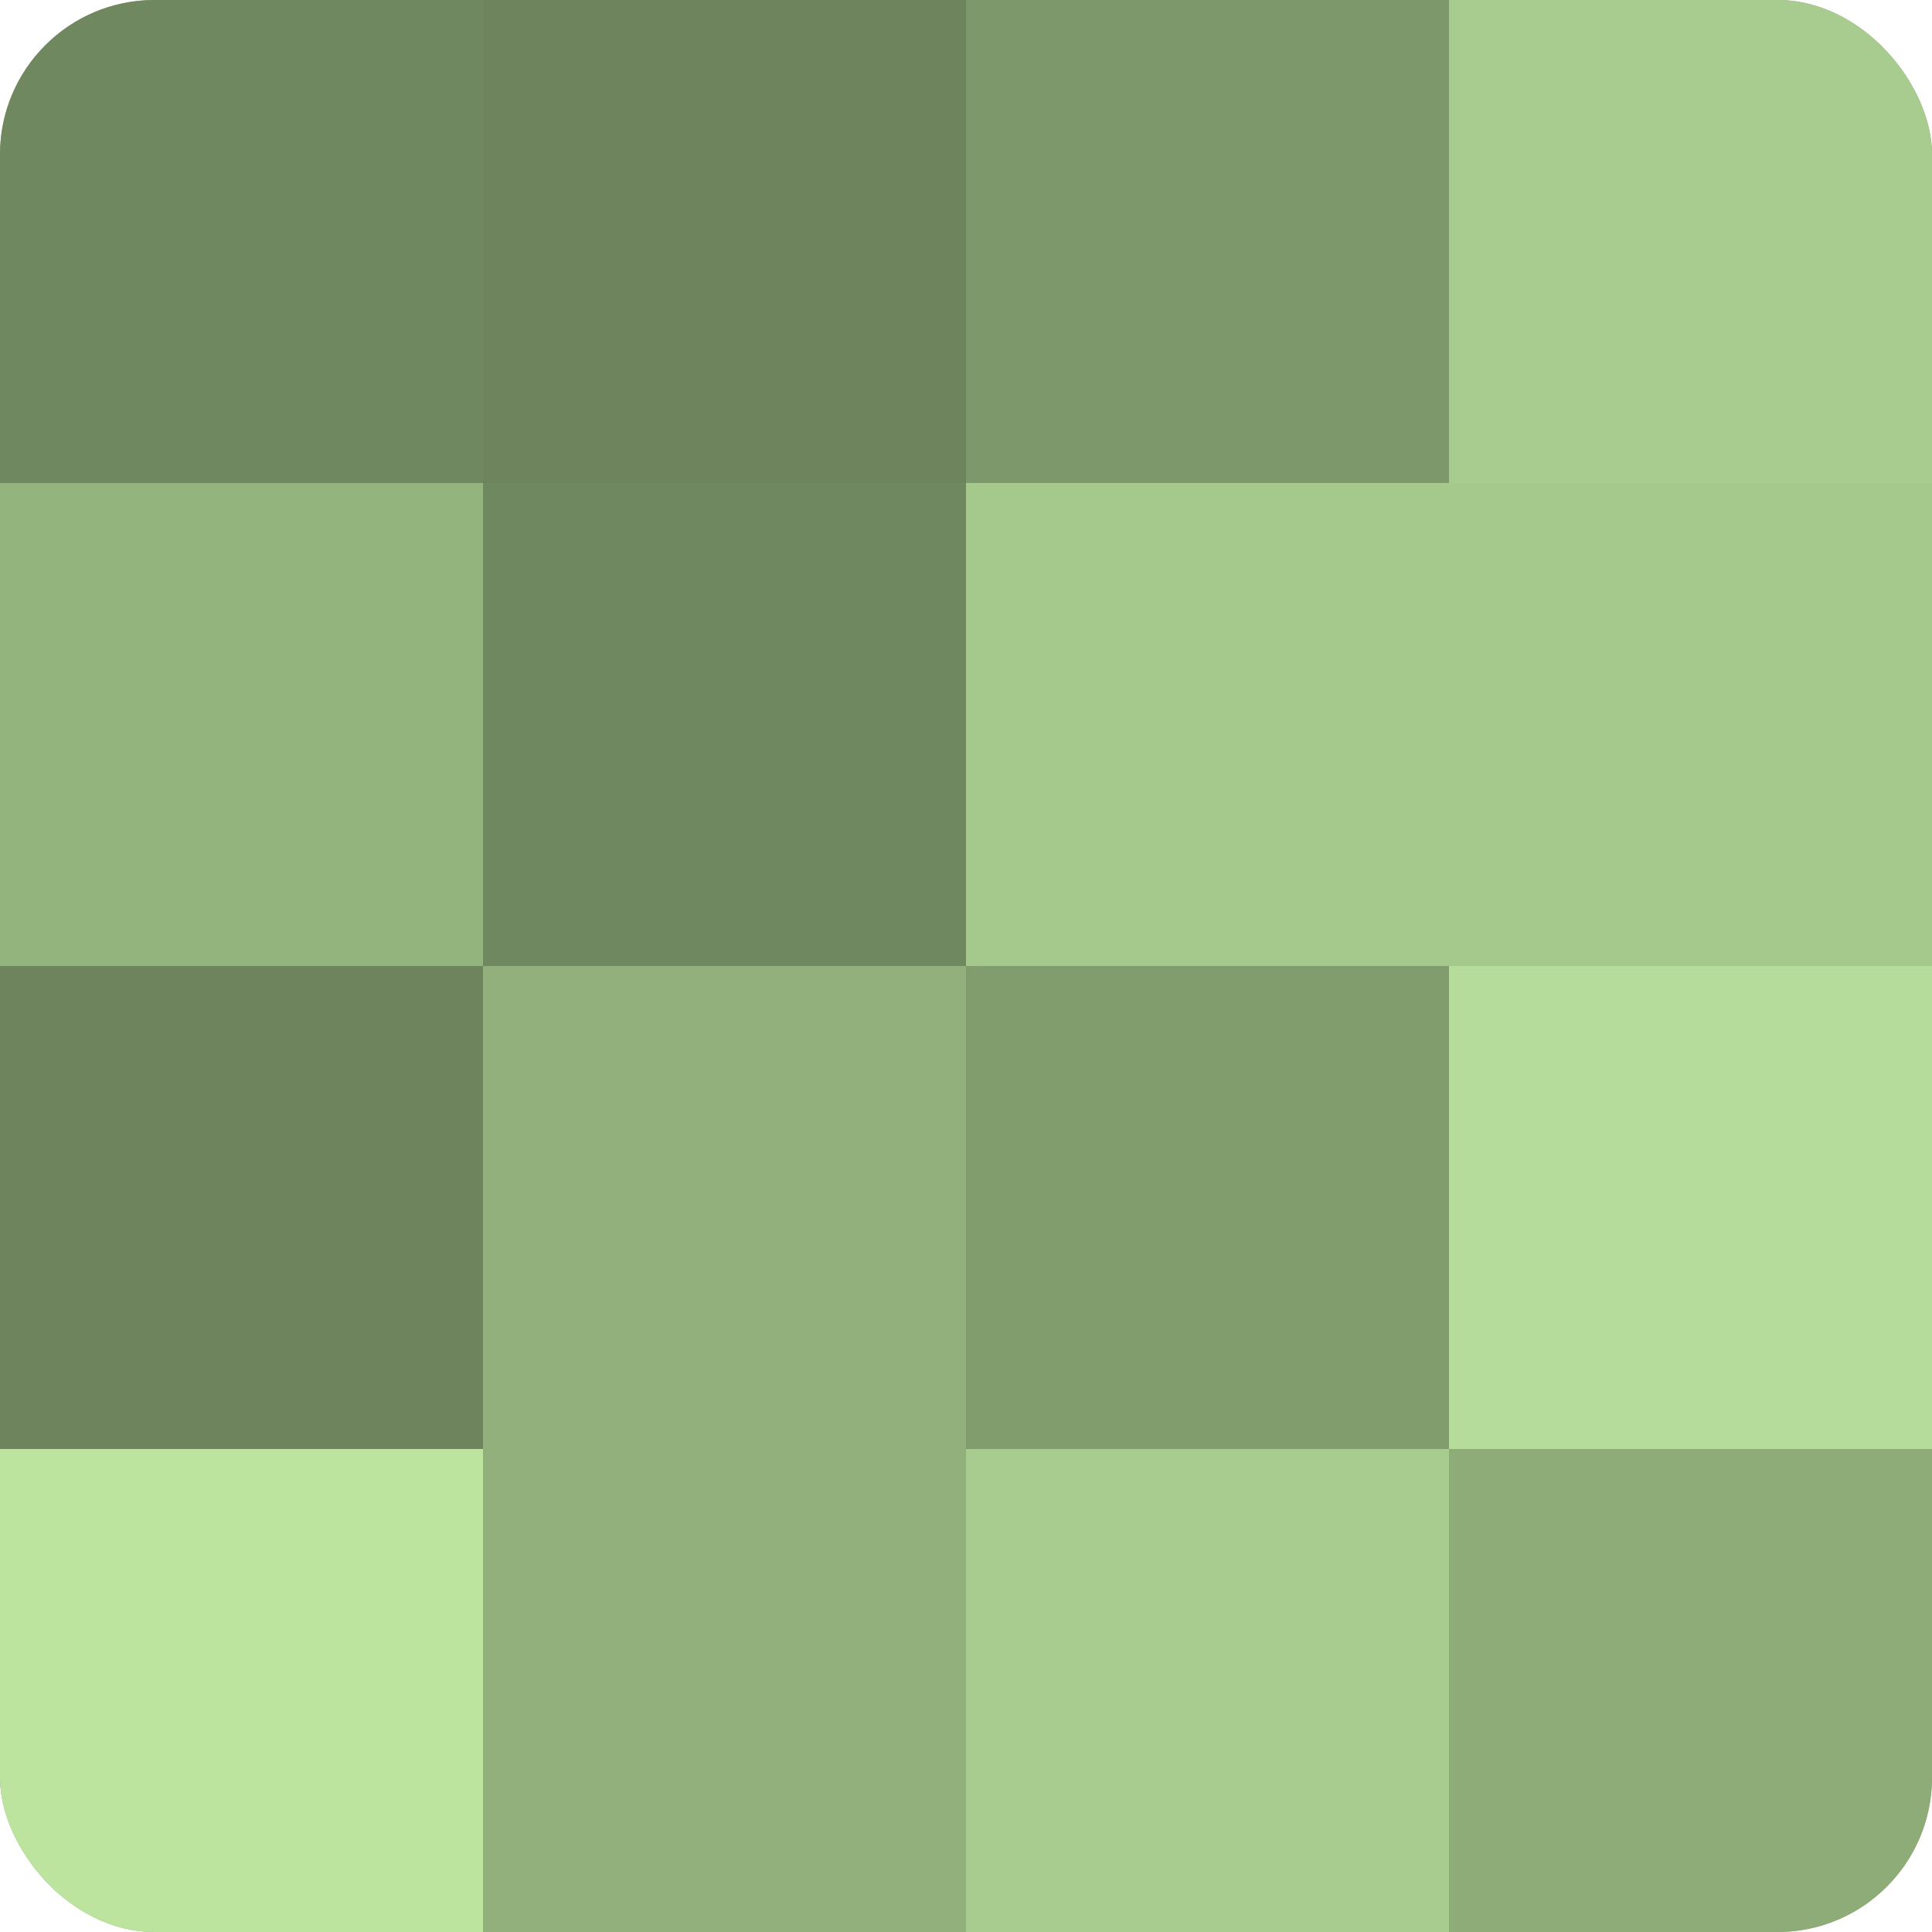 <?xml version="1.0" encoding="UTF-8"?>
<svg xmlns="http://www.w3.org/2000/svg" width="60" height="60" viewBox="0 0 100 100" preserveAspectRatio="xMidYMid meet"><defs><clipPath id="c" width="100" height="100"><rect width="100" height="100" rx="8" ry="8"/></clipPath></defs><g clip-path="url(#c)"><rect width="100" height="100" fill="#84a070"/><rect width="25" height="25" fill="#70885f"/><rect y="25" width="25" height="25" fill="#94b47e"/><rect y="50" width="25" height="25" fill="#6d845d"/><rect y="75" width="25" height="25" fill="#bce49f"/><rect x="25" width="25" height="25" fill="#6d845d"/><rect x="25" y="25" width="25" height="25" fill="#70885f"/><rect x="25" y="50" width="25" height="25" fill="#91b07b"/><rect x="25" y="75" width="25" height="25" fill="#91b07b"/><rect x="50" width="25" height="25" fill="#7d986a"/><rect x="50" y="25" width="25" height="25" fill="#a5c88c"/><rect x="50" y="50" width="25" height="25" fill="#819c6d"/><rect x="50" y="75" width="25" height="25" fill="#a8cc8f"/><rect x="75" width="25" height="25" fill="#a8cc8f"/><rect x="75" y="25" width="25" height="25" fill="#a5c88c"/><rect x="75" y="50" width="25" height="25" fill="#b5dc9a"/><rect x="75" y="75" width="25" height="25" fill="#8eac78"/></g></svg>
